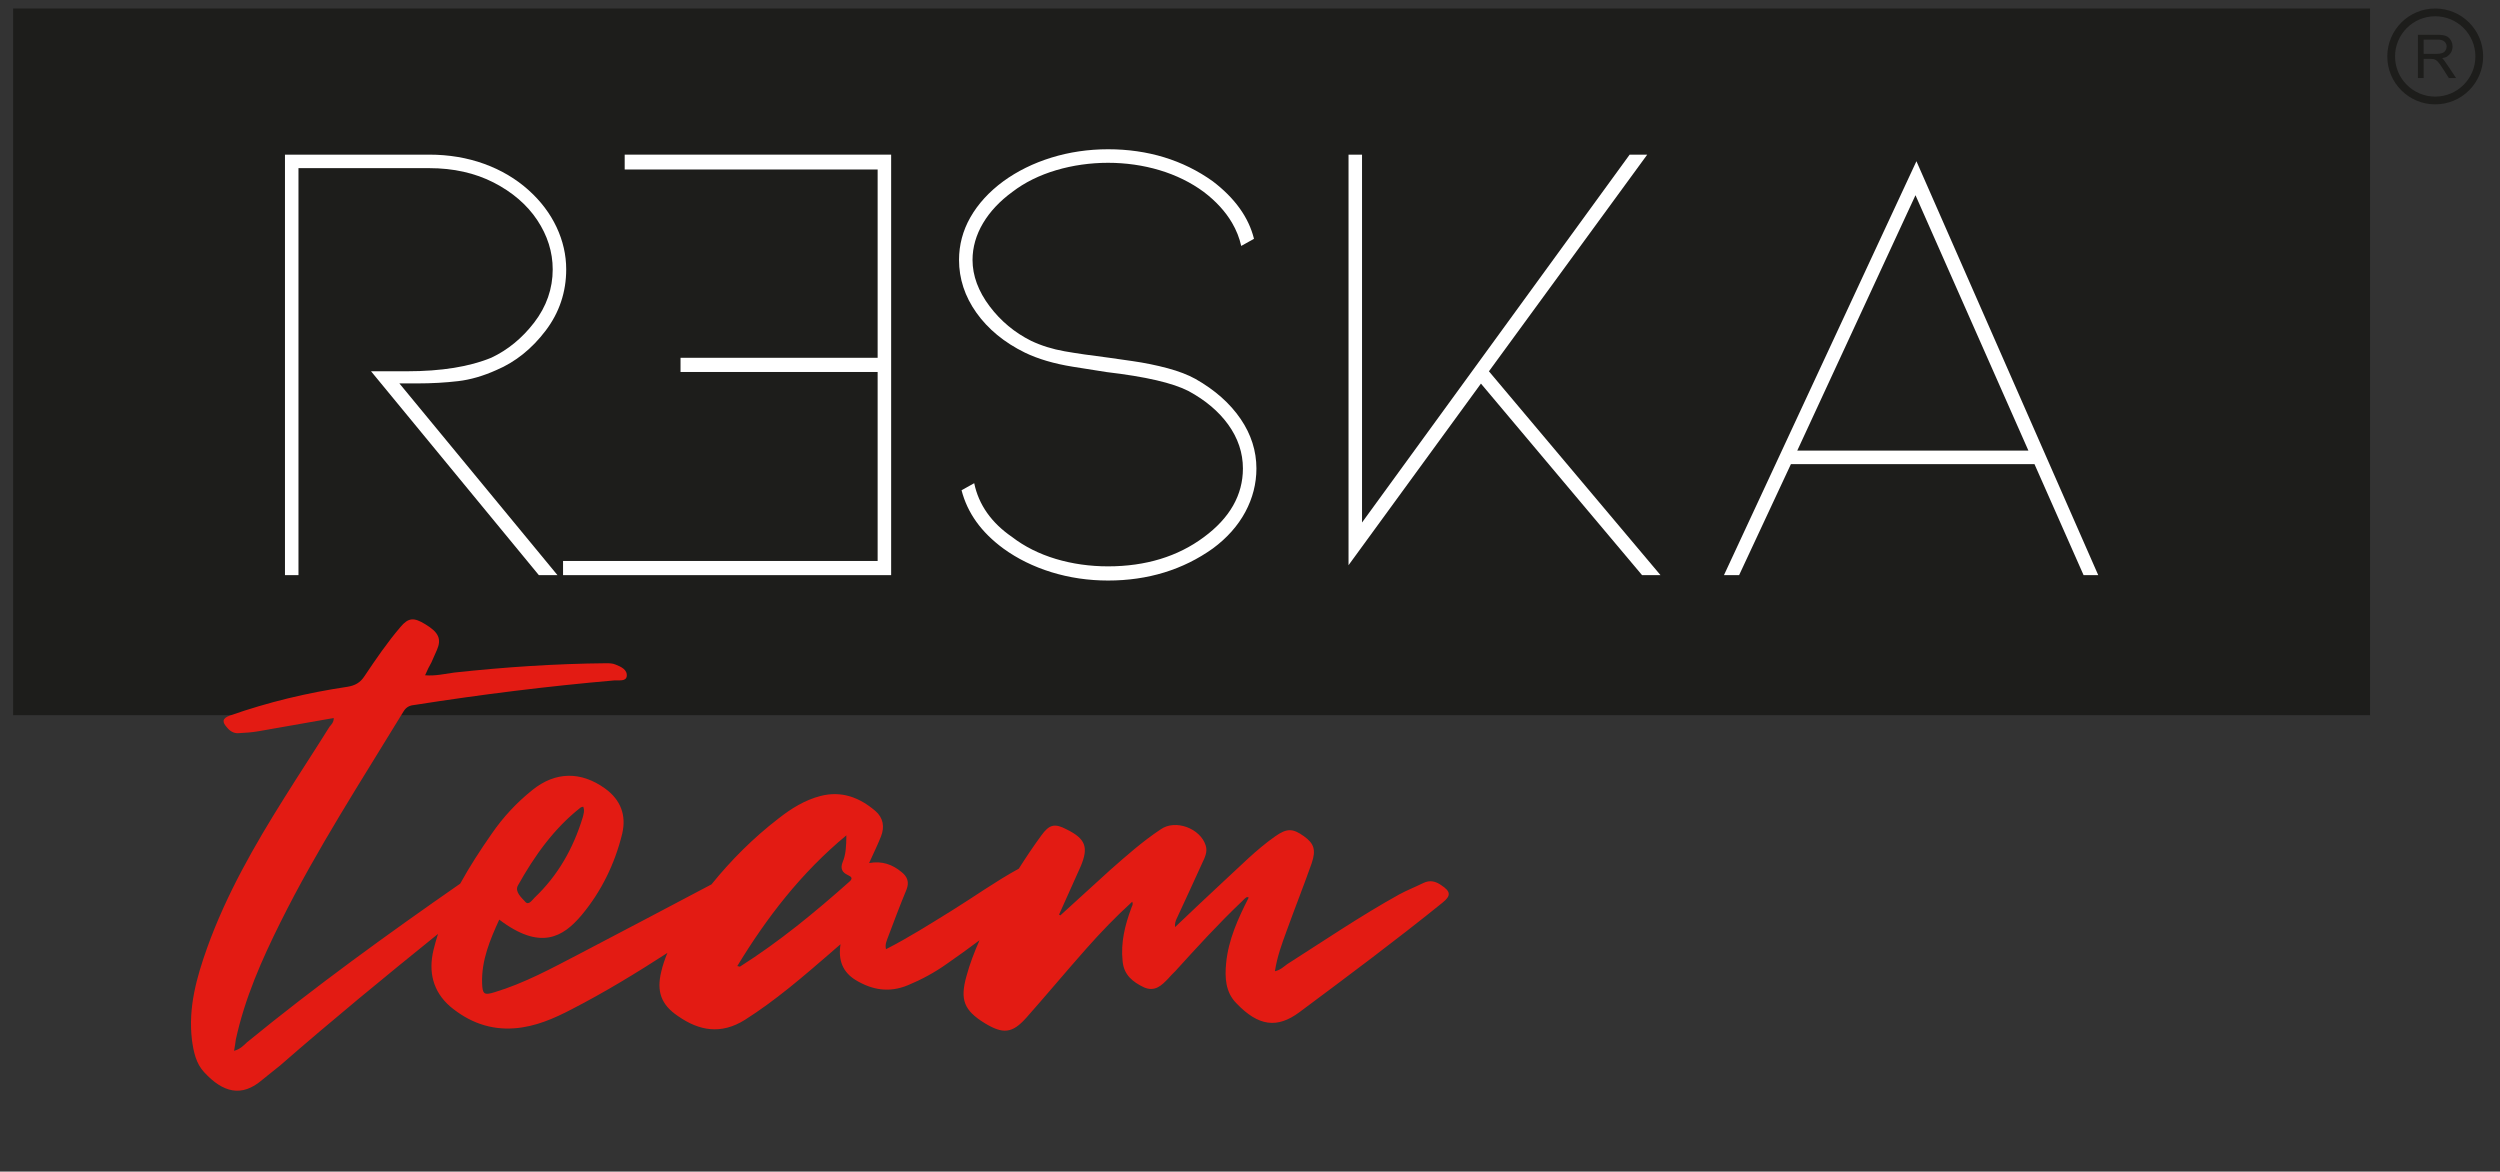 <?xml version="1.0" encoding="utf-8"?>
<!-- Generator: Adobe Illustrator 26.0.3, SVG Export Plug-In . SVG Version: 6.00 Build 0)  -->
<svg version="1.1" id="Warstwa_1" xmlns="http://www.w3.org/2000/svg" xmlns:xlink="http://www.w3.org/1999/xlink" x="0px" y="0px"
	 width="241.333px" height="113.1px" viewBox="0 0 241.333 113.1" enable-background="new 0 0 241.333 113.1" xml:space="preserve">
<rect x="0" y="0" width="241.333" height="113.1" fill="#333333" stroke="none"/>
<g>
	<g>
		<g>
			<rect x="1.643" y="1.196" fill="#1D1D1B" width="226.772" height="67.47"/>
			<path fill="#1D1D1B" d="M228.79,69.041H1.268V0.821H228.79V69.041z M2.018,68.291H228.04V1.571H2.018V68.291z"/>
		</g>
	</g>
	<g>
		<g>
			<g>
				<g>
					<g>
						<polygon fill="#FFFFFF" points="84.721,34.539 65.694,34.539 65.694,35.908 84.721,35.908 84.721,54.152 54.353,54.152 
							54.353,55.52 86.025,55.52 86.025,14.928 60.303,14.928 60.303,16.362 84.721,16.362 						"/>
					</g>
					<g>
						<path fill="#FFFFFF" d="M40.271,37.012c1.394,0,2.728-0.074,3.963-0.221c1.19-0.141,2.432-0.502,3.691-1.071
							c1.826-0.771,3.419-2.049,4.754-3.81c1.313-1.731,1.979-3.718,1.979-5.908c0-1.389-0.313-2.758-0.93-4.072
							c-0.623-1.324-1.531-2.526-2.698-3.572c-1.214-1.093-2.654-1.947-4.281-2.537c-1.637-0.593-3.423-0.893-5.308-0.893l-13.932,0
							l0,40.593h1.304l0-39.289l12.629,0c2.325,0,4.416,0.467,6.213,1.389c1.805,0.926,3.219,2.143,4.2,3.615
							c0.995,1.492,1.5,3.096,1.5,4.768c0,1.864-0.603,3.591-1.791,5.136c-1.157,1.505-2.546,2.645-4.129,3.389
							c-2.115,0.875-4.841,1.311-8.137,1.311h-3.481L52.017,55.52h1.798L38.554,37.012H40.271z"/>
					</g>
					<g>
						<path fill="#FFFFFF" d="M115.401,36.579c-0.718-0.398-1.617-0.744-2.672-1.028c-1.093-0.293-2.241-0.527-3.411-0.695
							l-2.262-0.323c-1.716-0.214-3.16-0.424-4.29-0.623c-1.172-0.207-2.258-0.546-3.228-1.008c-1.591-0.794-2.933-1.912-4-3.328
							c-1.099-1.456-1.656-2.964-1.656-4.48c0-1.226,0.344-2.425,1.023-3.564c0.661-1.109,1.608-2.117,2.815-2.999
							c1.184-0.911,2.617-1.622,4.242-2.103c3.207-0.948,6.804-0.95,9.975,0.001c1.596,0.479,3.035,1.187,4.276,2.105
							c1.169,0.889,2.08,1.886,2.716,2.968c0.423,0.722,0.72,1.471,0.89,2.24l1.233-0.688c-0.511-2.069-1.851-3.937-3.991-5.562
							c-2.859-2.041-6.261-3.083-10.096-3.083c-1.9,0-3.742,0.272-5.476,0.808c-1.726,0.534-3.285,1.302-4.634,2.284
							c-1.37,1.008-2.442,2.18-3.182,3.48c-0.727,1.277-1.095,2.661-1.095,4.114c0,1.812,0.562,3.522,1.669,5.083
							c1.126,1.59,2.706,2.891,4.696,3.865c1.262,0.611,2.814,1.068,4.611,1.357c1.874,0.302,2.962,0.474,3.264,0.517
							c3.795,0.447,6.392,1.049,7.921,1.836c1.633,0.886,2.914,1.971,3.824,3.233c0.942,1.305,1.42,2.731,1.42,4.239
							c0,2.555-1.269,4.785-3.771,6.627c-2.508,1.87-5.621,2.82-9.247,2.82c-1.76,0-3.456-0.241-5.039-0.715
							c-1.607-0.483-3.027-1.194-4.223-2.116c-1.994-1.366-3.228-3.116-3.66-5.197l-1.222,0.682c0.573,2.204,1.899,4.05,4.038,5.626
							c1.346,0.978,2.906,1.747,4.63,2.281c1.735,0.536,3.577,0.808,5.476,0.808c3.837,0,7.24-1.042,10.115-3.096
							c1.358-0.999,2.415-2.187,3.134-3.523c0.711-1.325,1.072-2.737,1.072-4.197c0-1.688-0.51-3.293-1.516-4.772
							C118.744,38.942,117.274,37.639,115.401,36.579z"/>
					</g>
					<g>
						<polygon fill="#FFFFFF" points="159.012,14.928 157.315,14.928 131.481,50.44 131.481,14.928 130.178,14.928 130.178,54.56 
							142.96,37.03 158.514,55.52 160.294,55.52 143.731,35.844 						"/>
					</g>
					<g>
						<path fill="#FFFFFF" d="M184.999,15.563L166.419,55.52h1.463l5.001-10.716l23.512,0l4.74,10.716h1.415L184.999,15.563z
							 M173.494,43.501l11.414-24.657l10.902,24.657L173.494,43.501z"/>
					</g>
				</g>
			</g>
			<path fill="#E31B13" d="M139.133,85.453c-0.521-0.367-1.084-0.532-1.731-0.214c-0.809,0.397-1.617,0.713-2.346,1.111
				c-3.723,2.068-7.246,4.46-10.809,6.731c-0.324,0.239-0.649,0.559-1.174,0.676c0.212-1.409,0.664-2.614,1.117-3.86
				c0.782-2.17,1.644-4.34,2.426-6.55c0.453-1.327,0.216-1.933-0.746-2.625c-1.082-0.774-1.647-0.778-2.781,0.02
				c-1.823,1.276-3.366,2.876-4.989,4.356c-1.583,1.479-3.125,2.919-4.667,4.399c-0.038-0.323,0.045-0.605,0.167-0.845
				c0.819-1.767,1.637-3.534,2.457-5.342c0.245-0.522,0.532-1.084,0.334-1.69c-0.511-1.656-2.923-2.56-4.341-1.564
				c-1.742,1.156-3.323,2.555-4.865,3.914c-1.623,1.479-3.206,2.918-4.828,4.397c-0.04-0.04-0.081-0.041-0.121-0.082
				c0.697-1.566,1.393-3.092,2.089-4.659c0.779-1.848,0.463-2.656-1.344-3.556c-1.165-0.613-1.689-0.496-2.463,0.586
				c-0.763,1.039-1.478,2.11-2.169,3.198c-2.246,1.228-4.338,2.729-6.507,4.073c-2.065,1.274-4.129,2.589-6.314,3.701
				c-0.118-0.484,0.087-0.845,0.21-1.207c0.575-1.528,1.151-3.054,1.767-4.541c0.287-0.723,0.09-1.249-0.471-1.696
				c-0.881-0.732-1.886-1.102-3.137-0.87c0.41-0.924,0.818-1.727,1.147-2.571c0.37-0.924,0.215-1.812-0.546-2.462
				c-1.522-1.301-3.25-1.959-5.269-1.449c-1.534,0.392-2.87,1.228-4.086,2.186c-2.429,1.873-4.565,4.008-6.461,6.353
				c-4.246,2.235-8.494,4.494-12.775,6.723c-2.67,1.391-5.3,2.823-8.167,3.688c-1.01,0.315-1.17,0.193-1.203-0.895
				c-0.064-2.177,0.756-4.146,1.657-6.114c3.968,3.011,6.153,1.698,7.942-0.425c1.911-2.283,3.22-4.973,3.927-7.87
				c0.416-1.77-0.137-3.265-1.66-4.365c-2.325-1.669-4.783-1.647-7.013,0.15c-1.541,1.238-2.841,2.639-3.94,4.243
				c-1.082,1.552-2.116,3.141-3.025,4.794c-7.023,4.884-13.991,9.923-20.616,15.344c-0.325,0.32-0.649,0.64-1.215,0.797
				c0.084-0.442,0.126-0.765,0.169-1.087c0.876-4.024,2.515-7.719,4.314-11.333c3.518-7.066,7.798-13.644,11.877-20.344
				c0.285-0.482,0.69-0.6,1.133-0.637c6.375-1.001,12.788-1.8,19.2-2.357c0.444-0.038,1.127,0.129,1.212-0.395
				c0.085-0.644-0.557-0.931-1.08-1.136c-0.281-0.123-0.603-0.125-0.886-0.127c-4.917,0.044-9.795,0.371-14.676,0.899
				c-0.887,0.115-1.815,0.349-2.823,0.262c0.205-0.482,0.409-0.884,0.613-1.245c0.164-0.402,0.369-0.804,0.533-1.205
				c0.451-1.044,0.174-1.691-1.11-2.466c-1.123-0.693-1.647-0.657-2.42,0.264c-1.26,1.482-2.36,3.085-3.46,4.73
				c-0.408,0.642-0.934,0.92-1.66,1.036c-3.873,0.576-7.627,1.475-11.344,2.777c-0.768,0.277-0.73,0.64-0.29,1.127
				c0.279,0.365,0.68,0.609,1.124,0.572c0.645-0.036,1.29-0.071,1.936-0.187c2.381-0.426,4.802-0.851,7.263-1.277
				c-0.003,0.444-0.246,0.643-0.409,0.844c-1.427,2.286-2.935,4.573-4.362,6.859c-2.895,4.613-5.589,9.308-7.441,14.453
				c-1.029,2.894-1.856,5.79-1.476,8.936c0.153,1.129,0.386,2.259,1.186,3.111c1.799,1.948,3.609,2.445,5.596,0.726
				c0.568-0.479,1.175-0.918,1.743-1.397c4.983-4.351,10.085-8.539,15.227-12.688c-0.163,0.51-0.31,1.027-0.437,1.553
				c-0.499,2.092-0.07,3.989,1.612,5.453c1.802,1.504,3.852,2.285,6.23,2.101c1.976-0.147,3.795-0.939,5.535-1.853
				c3.181-1.636,6.214-3.491,9.203-5.42c-0.24,0.583-0.451,1.181-0.595,1.816c-0.457,1.891-0.023,3.183,1.621,4.283
				c2.045,1.426,4.138,1.804,6.445,0.37c2.956-1.872,5.592-4.15,8.228-6.427c0.284-0.24,0.528-0.48,1.014-0.879
				c-0.253,1.61,0.263,2.702,1.426,3.436c1.605,0.979,3.255,1.273,5.074,0.521c1.334-0.554,2.588-1.23,3.763-2.068
				c1.066-0.736,2.116-1.498,3.155-2.274c-0.503,1.139-0.95,2.299-1.271,3.497c-0.622,2.253-0.226,3.263,1.74,4.486
				c1.805,1.101,2.693,1.027,4.074-0.534c1.951-2.203,3.821-4.446,5.771-6.648c1.382-1.561,2.844-3.082,4.426-4.521
				c0.119,0.283-0.043,0.443-0.085,0.604c-0.617,1.648-1.032,3.337-0.844,5.112c0.111,1.331,0.953,2.021,2.077,2.554
				c1.044,0.451,1.694-0.189,2.343-0.869c0.204-0.241,0.407-0.441,0.65-0.68c2.072-2.282,4.185-4.604,6.458-6.763
				c0.081-0.08,0.162-0.16,0.243-0.24c0.122-0.08,0.203-0.241,0.404-0.118c-1.022,2.007-1.964,4.056-2.182,6.351
				c-0.131,1.37-0.061,2.781,0.979,3.836c2.16,2.272,3.972,2.447,6.079,0.891c4.66-3.472,9.32-6.943,13.82-10.578
				C140.093,86.467,140.056,86.064,139.133,85.453z M49.995,85.481c1.592-2.849,3.465-5.495,6.06-7.532
				c0.04-0.04,0.162-0.039,0.242-0.079c0.159,0.364,0.035,0.726-0.048,1.047c-0.909,2.976-2.378,5.584-4.651,7.744
				c-0.243,0.24-0.57,0.761-0.89,0.396C50.348,86.653,49.668,86.084,49.995,85.481z M81.993,85.113
				c-3.326,2.958-6.773,5.794-10.538,8.184c-0.041,0.04-0.081-0.001-0.282-0.042c2.855-4.694,6.151-8.982,10.53-12.617
				c-0.008,1.047-0.054,1.853-0.341,2.536c-0.287,0.683-0.048,1.047,0.474,1.293C82.198,84.63,82.358,84.793,81.993,85.113z"/>
		</g>
	</g>
</g>
<g>
	<g>
		<path fill="#1D1D1B" d="M233.409,7.539V3.357h1.854c0.373,0,0.656,0.038,0.85,0.113s0.349,0.208,0.465,0.398
			c0.116,0.19,0.174,0.4,0.174,0.63c0,0.297-0.096,0.547-0.288,0.75c-0.192,0.203-0.315,0.303-0.716,0.358
			c0.146,0.07,1.346,1.932,1.346,1.932h-0.696l-0.553-0.87c-0.162-0.251-0.295-0.443-0.399-0.576
			c-0.105-0.133-0.198-0.226-0.281-0.28c-0.083-0.053-0.167-0.09-0.252-0.111c-0.063-0.013-0.165-0.02-0.308-0.02h-0.642v1.857
			H233.409z M233.963,5.203h1.189c0.253,0,0.451-0.026,0.593-0.078c0.143-0.052,0.251-0.136,0.325-0.251
			c0.074-0.115,0.111-0.24,0.111-0.375c0-0.198-0.072-0.36-0.215-0.488c-0.144-0.127-0.37-0.191-0.68-0.191h-1.323V5.203z"/>
	</g>
	<circle fill="none" stroke="#1D1D1B" stroke-width="0.75" stroke-miterlimit="10" cx="235.08" cy="5.448" r="4.252"/>
</g>
</svg>
